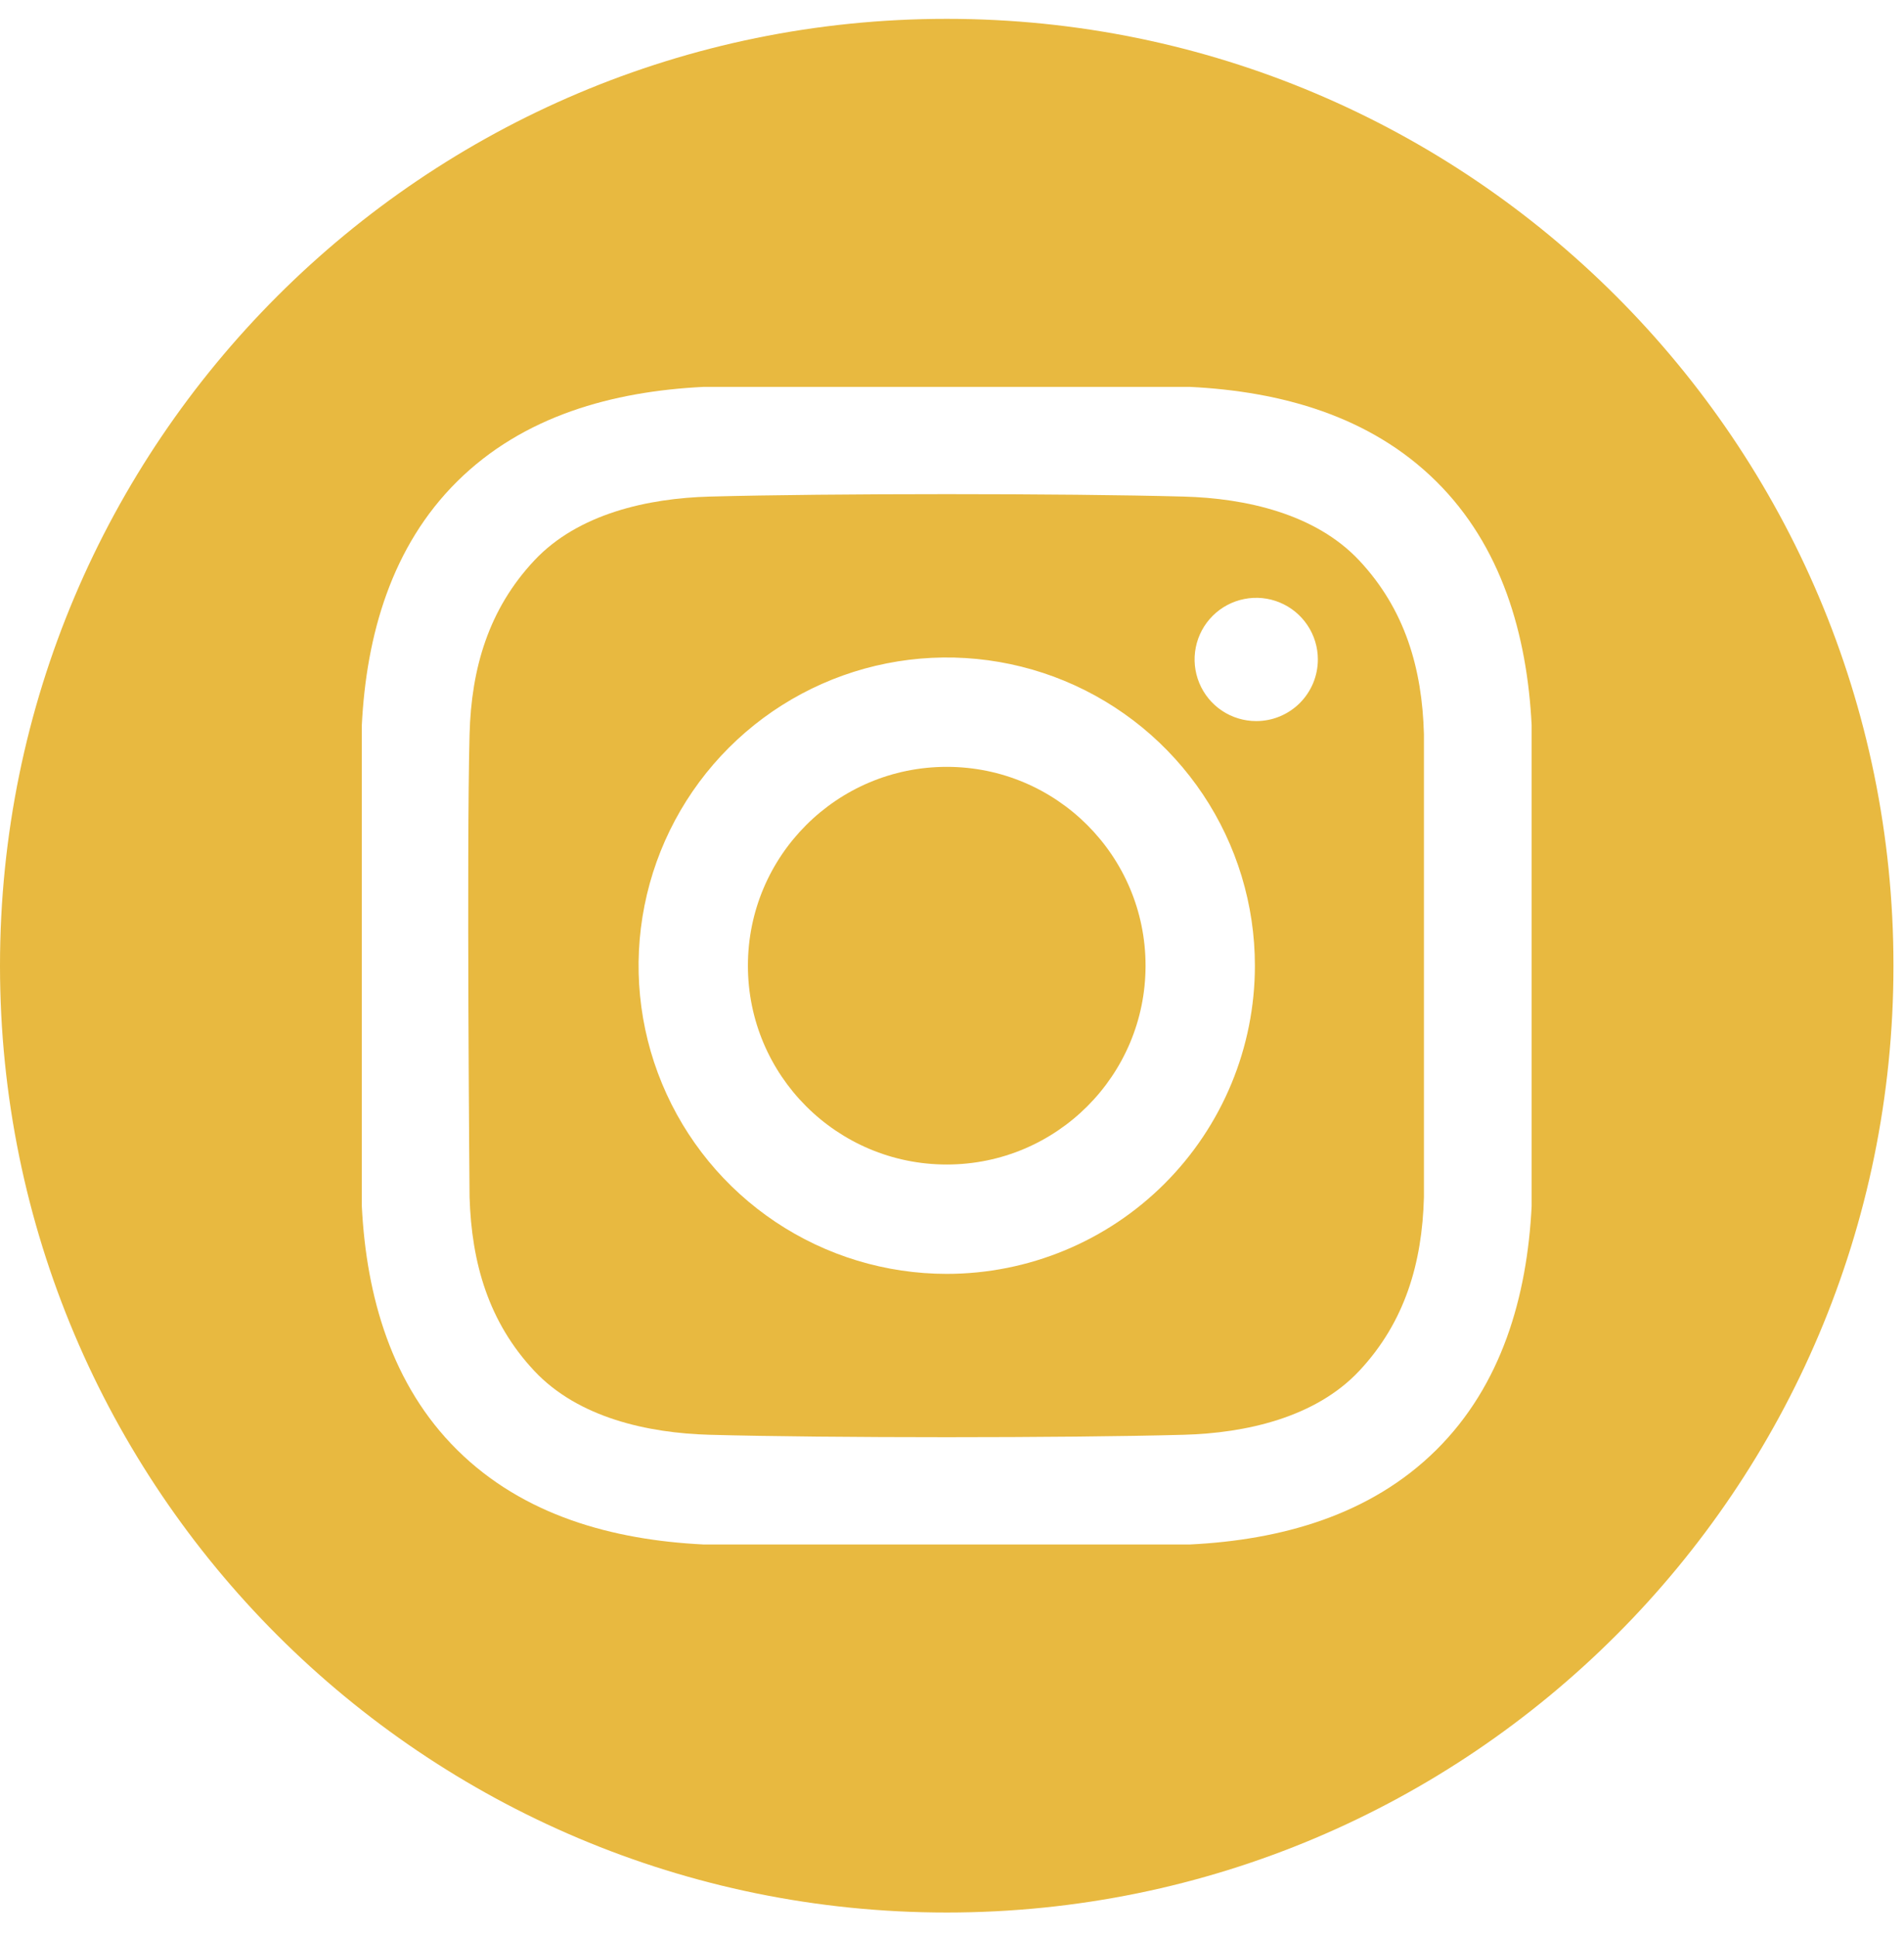 <?xml version="1.0" encoding="UTF-8"?> <svg xmlns="http://www.w3.org/2000/svg" width="58" height="59" viewBox="0 0 58 59" fill="none"><path d="M28.84 35.469C32.184 35.469 34.896 32.758 34.896 29.413C34.896 26.068 32.184 23.357 28.84 23.357C25.495 23.357 22.783 26.068 22.783 29.413C22.783 32.758 25.495 35.469 28.84 35.469Z" fill="#E8B940"></path><path d="M28.839 0.574C12.912 0.574 0 13.486 0 29.413C0 45.341 12.912 58.252 28.839 58.252C44.767 58.252 57.679 45.341 57.679 29.413C57.679 13.486 44.767 0.574 28.839 0.574ZM46.657 36.743C46.519 39.485 45.748 42.188 43.75 44.165C41.733 46.161 39.016 46.905 36.248 47.042H21.431C18.662 46.905 15.946 46.161 13.929 44.165C11.93 42.188 11.16 39.485 11.022 36.743V22.083C11.16 19.341 11.931 16.638 13.929 14.661C15.946 12.665 18.663 11.921 21.431 11.784H36.248C39.017 11.921 41.733 12.665 43.75 14.661C45.748 16.638 46.519 19.341 46.657 22.083L46.657 36.743Z" fill="#E8B940"></path><path d="M36.061 15.125C32.452 15.026 25.228 15.026 21.619 15.125C19.741 15.176 17.612 15.644 16.274 17.073C14.883 18.559 14.358 20.354 14.304 22.362C14.211 25.886 14.304 36.464 14.304 36.464C14.366 38.472 14.883 40.267 16.274 41.753C17.612 43.183 19.741 43.65 21.619 43.701C25.228 43.8 32.452 43.8 36.061 43.701C37.939 43.65 40.068 43.182 41.407 41.753C42.797 40.267 43.322 38.472 43.376 36.464V22.362C43.322 20.354 42.797 18.559 41.407 17.073C40.068 15.643 37.939 15.176 36.061 15.125ZM28.84 38.8C26.983 38.8 25.168 38.25 23.624 37.218C22.081 36.187 20.878 34.721 20.167 33.005C19.456 31.29 19.271 29.403 19.633 27.582C19.995 25.761 20.889 24.088 22.202 22.775C23.515 21.462 25.187 20.568 27.008 20.206C28.829 19.844 30.717 20.03 32.432 20.74C34.147 21.451 35.613 22.654 36.645 24.198C37.676 25.741 38.227 27.556 38.227 29.413C38.227 31.903 37.238 34.29 35.477 36.051C33.717 37.811 31.329 38.8 28.84 38.8ZM38.267 21.963C37.895 21.963 37.532 21.853 37.224 21.647C36.915 21.441 36.675 21.147 36.533 20.804C36.391 20.461 36.353 20.084 36.426 19.719C36.498 19.355 36.677 19.021 36.94 18.758C37.202 18.496 37.537 18.317 37.901 18.245C38.265 18.172 38.643 18.209 38.986 18.352C39.329 18.494 39.622 18.734 39.828 19.043C40.035 19.352 40.145 19.715 40.145 20.086C40.145 20.333 40.096 20.577 40.002 20.805C39.907 21.032 39.769 21.239 39.595 21.414C39.42 21.588 39.213 21.726 38.985 21.821C38.758 21.915 38.513 21.963 38.267 21.963Z" fill="#E8B940"></path></svg> 